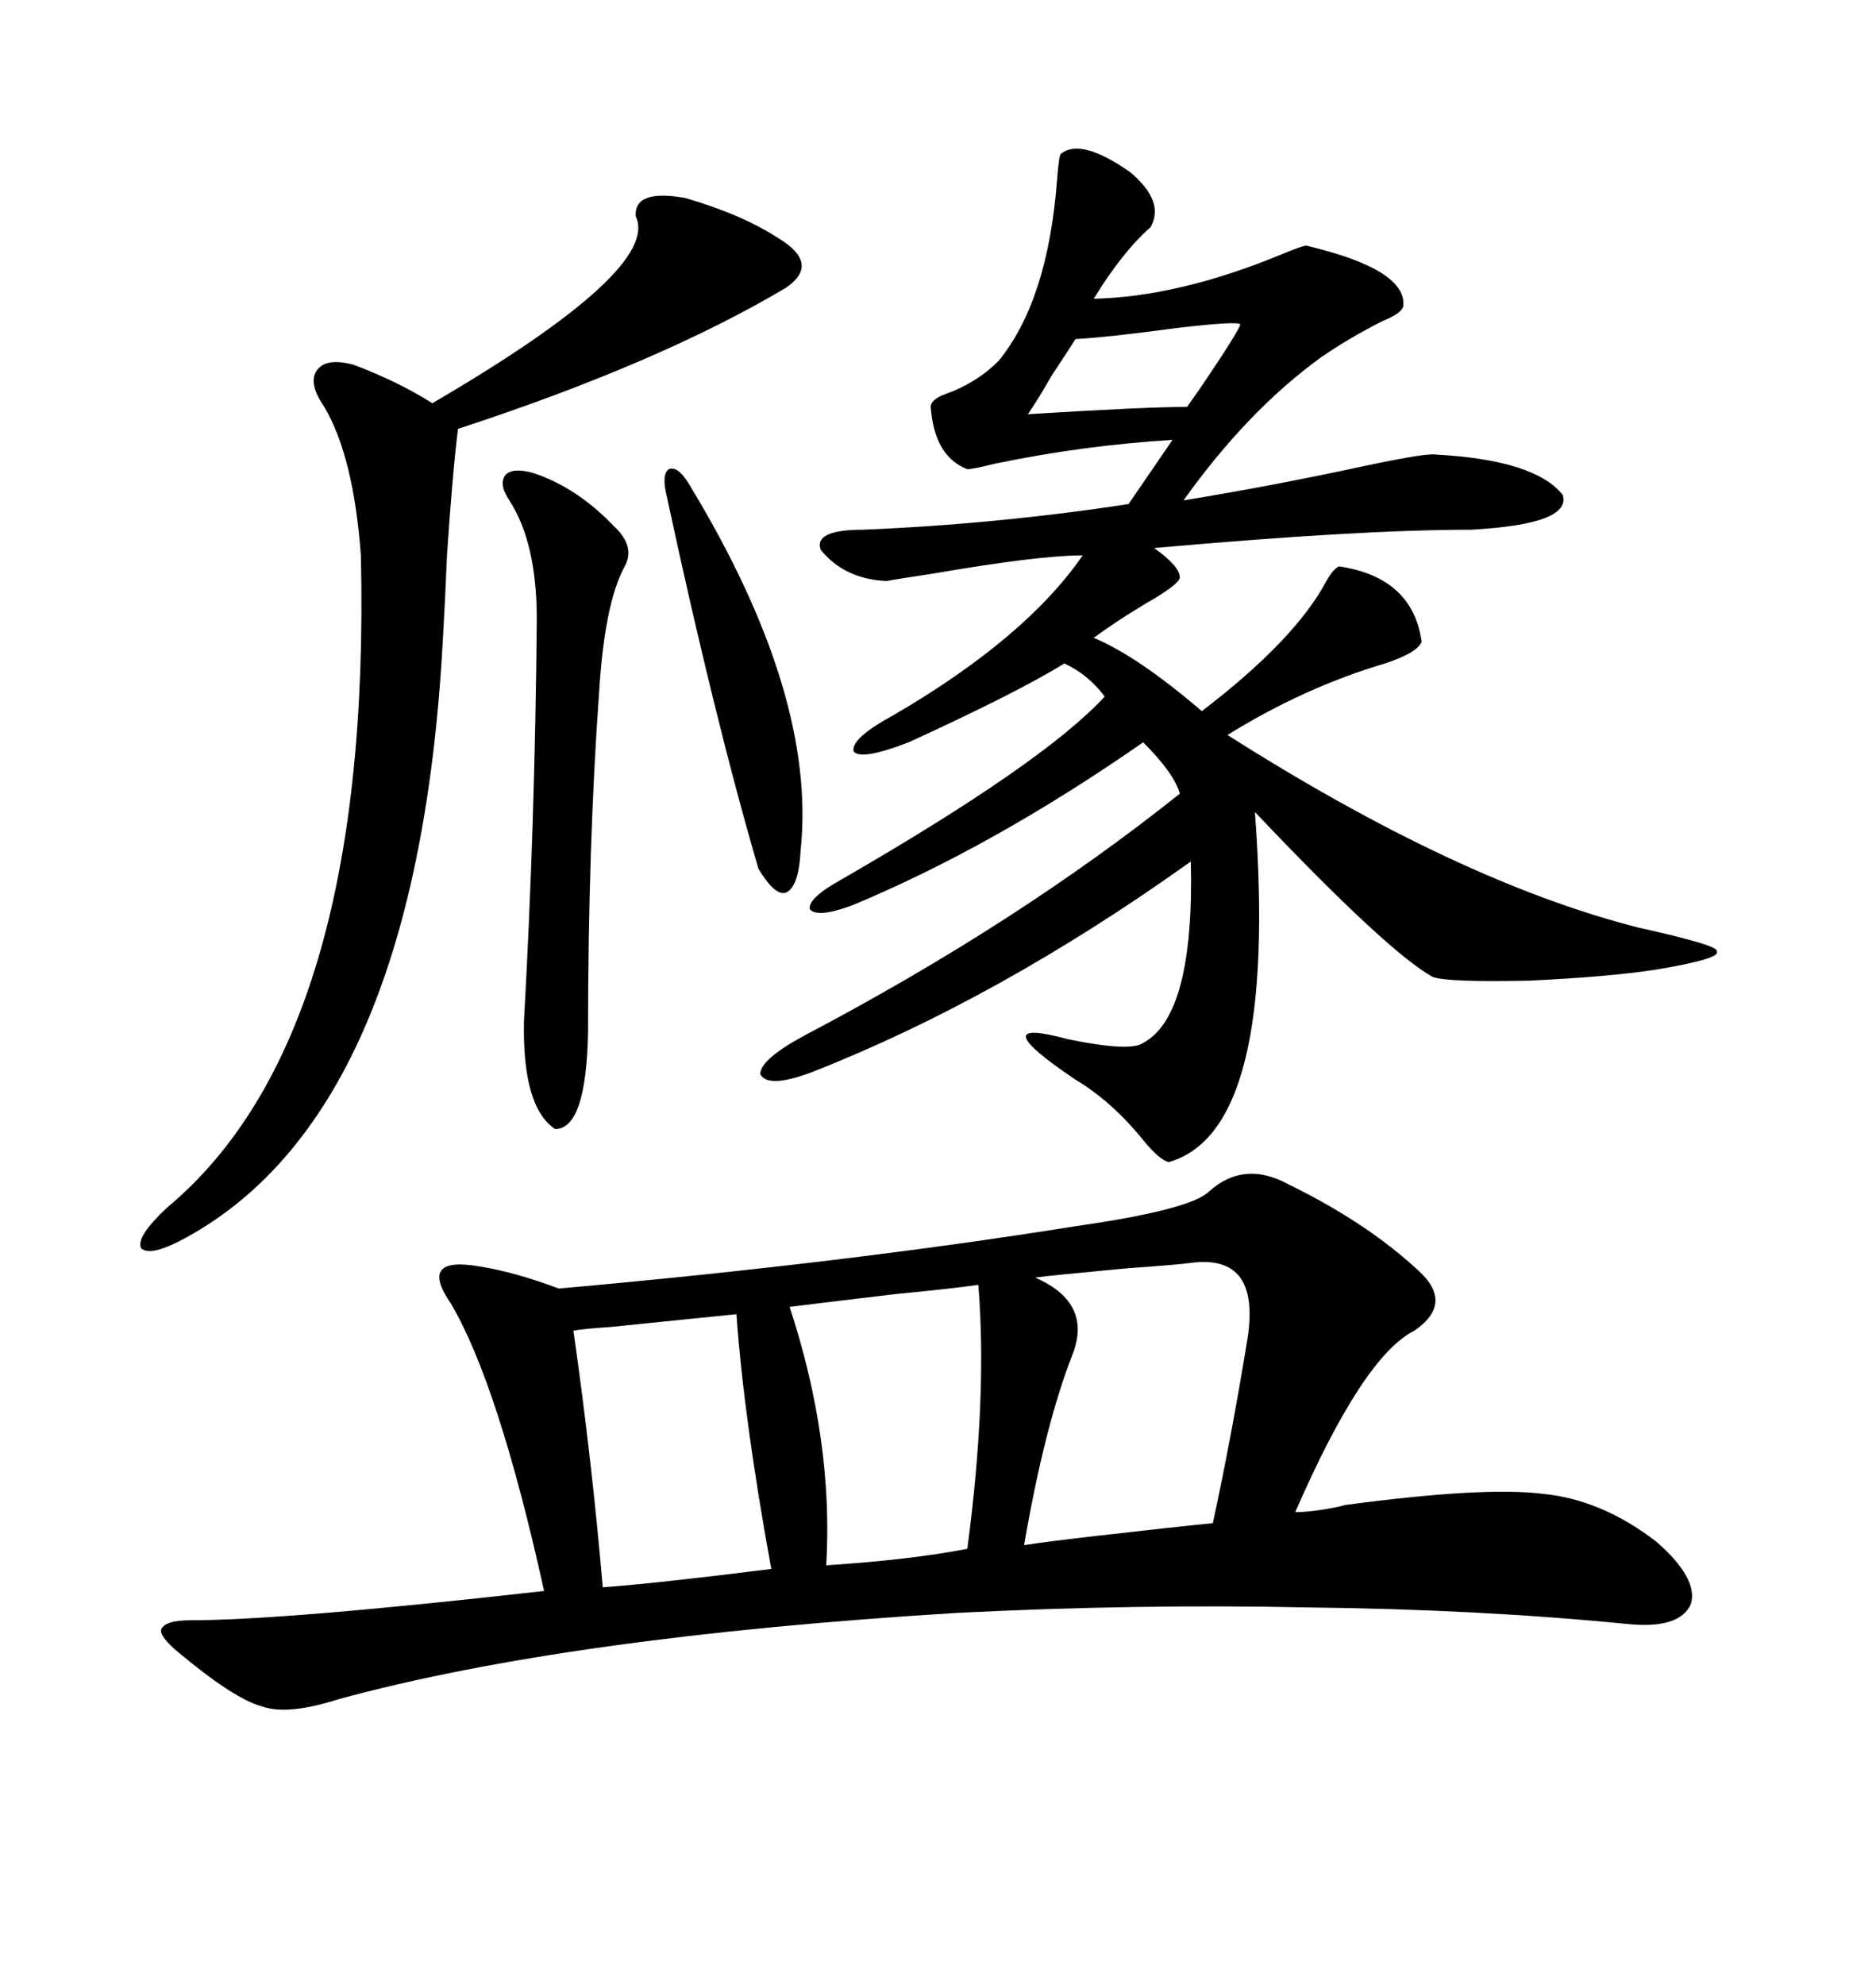 <svg xmlns="http://www.w3.org/2000/svg" xmlns:xlink="http://www.w3.org/1999/xlink" width="300" height="317.285"><path d="M215.33 240.53L215.33 240.53Q237.30 237.60 246.68 238.77L246.68 238.77Q256.05 239.65 264.84 246.39L264.84 246.39Q271.58 252.25 270.41 256.35L270.41 256.35Q268.65 260.45 260.16 259.57L260.16 259.57Q236.43 257.23 209.18 256.93L209.18 256.93Q181.64 256.35 152.93 257.81L152.93 257.81Q90.82 261.62 54.20 271.58L54.20 271.58Q46.00 274.22 41.89 272.75L41.89 272.75Q37.50 271.58 28.71 264.26L28.71 264.26Q25.49 261.62 25.78 260.45L25.78 260.45Q26.37 258.98 30.47 258.98L30.47 258.98Q45.41 258.98 87.01 254.30L87.01 254.30Q79.69 221.19 72.07 208.30L72.07 208.30Q69.43 204.49 70.61 203.03L70.61 203.03Q71.78 201.56 76.76 202.44L76.76 202.44Q82.32 203.32 89.36 205.96L89.36 205.96Q135.35 201.86 171.97 196.00L171.97 196.00Q190.43 193.36 193.36 190.43L193.36 190.43Q198.93 185.45 205.96 189.26L205.96 189.26Q218.55 195.41 226.76 203.03L226.76 203.03Q232.62 208.30 226.17 212.70L226.17 212.70Q217.97 216.80 207.13 241.70L207.13 241.70Q209.77 241.70 214.16 240.82L214.16 240.82Q215.04 240.53 215.33 240.53ZM169.63 24.61L169.63 24.61Q172.85 21.97 180.76 27.54L180.76 27.54Q186.33 32.23 183.98 36.33L183.98 36.33Q179.59 40.14 174.90 47.75L174.90 47.75Q188.38 47.46 204.79 40.72L204.79 40.72Q208.30 39.26 208.89 39.26L208.89 39.26Q225 43.07 224.41 48.93L224.41 48.93Q224.12 50.10 221.19 51.27L221.19 51.27Q215.92 53.91 211.23 57.13L211.23 57.13Q199.51 65.63 189.26 79.98L189.26 79.98Q203.61 77.64 218.55 74.41L218.55 74.41Q228.22 72.36 229.69 72.66L229.69 72.66Q245.51 73.54 249.90 79.10L249.90 79.10Q251.37 83.79 235.25 84.67L235.25 84.67Q217.38 84.67 184.57 87.60L184.57 87.60Q188.67 90.53 188.67 92.29L188.67 92.29Q188.67 93.16 184.86 95.51L184.86 95.51Q179.30 98.73 174.90 101.95L174.90 101.95Q181.93 104.88 192.19 113.67L192.19 113.67Q207.13 102.25 212.11 92.87L212.11 92.87Q213.28 90.82 214.16 90.53L214.16 90.53Q225.88 92.29 227.34 102.54L227.34 102.54Q226.76 104.30 221.48 106.05L221.48 106.05Q208.59 109.86 196.29 117.48L196.29 117.48Q233.20 140.92 261.91 148.24L261.91 148.24Q275.10 151.17 274.51 152.05L274.51 152.05Q275.39 153.22 264.84 154.98L264.84 154.98Q257.23 156.15 244.63 156.74L244.63 156.74Q231.45 157.03 229.10 156.15L229.10 156.15Q221.78 152.05 200.68 129.79L200.68 129.79Q204.49 180.76 186.91 185.74L186.91 185.74Q185.45 185.45 182.81 182.23L182.81 182.23Q177.83 176.07 171.97 172.56L171.97 172.56Q156.74 162.30 170.80 166.11L170.80 166.11Q180.76 168.16 182.81 166.70L182.81 166.70Q191.02 162.30 190.43 137.70L190.43 137.70Q159.67 159.67 129.79 171.39L129.79 171.39Q122.75 174.02 121.58 171.68L121.58 171.68Q121.58 169.34 128.61 165.53L128.61 165.53Q162.60 147.66 188.67 126.86L188.67 126.86Q187.79 123.63 182.81 118.65L182.81 118.65Q158.79 135.35 136.23 144.73L136.23 144.73Q130.66 146.78 129.49 145.31L129.49 145.31Q129.20 143.55 134.47 140.63L134.47 140.63Q166.99 121.88 176.66 111.33L176.66 111.33Q174.02 107.81 170.21 106.05L170.21 106.05Q162.60 110.74 145.31 118.65L145.31 118.65Q137.70 121.58 136.52 120.12L136.52 120.12Q135.94 118.07 142.97 114.26L142.97 114.26Q164.06 101.95 173.14 88.77L173.14 88.77Q166.11 88.77 149.12 91.70L149.12 91.70Q143.26 92.58 141.80 92.87L141.80 92.87Q135.06 92.58 131.25 87.89L131.25 87.89Q130.08 84.67 137.99 84.67L137.99 84.67Q159.38 83.79 180.47 80.57L180.47 80.57L187.50 70.31Q173.14 71.19 159.08 74.12L159.08 74.12Q155.57 75 154.69 75L154.69 75Q149.41 72.95 148.83 65.04L148.83 65.04Q148.83 63.87 151.17 62.99L151.17 62.99Q156.15 61.23 159.67 57.71L159.67 57.71Q167.58 48.05 169.04 28.71L169.04 28.71Q169.34 24.90 169.63 24.61ZM109.57 31.64L109.57 31.64Q118.65 34.28 124.51 38.09L124.51 38.09Q131.25 42.19 125.68 46.00L125.68 46.00Q105.47 58.01 73.24 68.55L73.24 68.55Q72.36 75.59 71.48 88.77L71.48 88.77Q71.19 95.80 70.90 100.78L70.90 100.78Q67.09 177.25 29.88 197.75L29.88 197.75Q24.02 200.98 22.56 199.51L22.56 199.51Q21.68 197.75 26.66 193.07L26.66 193.07Q59.47 165.82 57.71 88.77L57.71 88.77Q56.54 72.95 51.86 65.04L51.86 65.04Q49.22 61.23 50.68 59.18L50.68 59.18Q52.15 57.13 56.54 58.30L56.54 58.30Q63.57 60.94 69.14 64.45L69.14 64.45Q105.76 43.07 101.66 34.57L101.66 34.57Q101.37 30.18 109.57 31.64ZM190.43 201.86L190.43 201.86Q188.38 202.15 180.18 202.73L180.18 202.73Q167.58 203.91 165.53 204.20L165.53 204.20Q174.90 208.30 171.39 216.80L171.39 216.80Q166.99 228.22 163.77 246.97L163.77 246.97Q167.58 246.39 175.20 245.51L175.20 245.51Q188.09 244.04 193.95 243.46L193.95 243.46Q196.88 229.98 199.51 213.87L199.51 213.87Q201.56 200.39 190.43 201.86ZM126.27 208.89L126.27 208.89Q133.30 230.27 132.13 250.20L132.13 250.20Q145.61 249.32 154.69 247.56L154.69 247.56Q157.91 223.24 156.45 205.37L156.45 205.37Q152.34 205.96 143.26 206.84L143.26 206.84Q130.96 208.30 126.27 208.89ZM85.25 75.59L85.25 75.59Q92.29 77.93 98.14 84.08L98.14 84.08Q101.66 87.30 99.90 90.53L99.90 90.53Q96.68 96.39 95.80 110.74L95.80 110.74Q94.04 135.35 94.04 164.94L94.04 164.94Q93.75 180.47 88.77 180.47L88.77 180.47Q83.50 176.95 83.79 163.18L83.79 163.18Q85.55 131.84 85.84 99.02L85.84 99.02Q85.84 86.72 81.45 79.98L81.45 79.98Q79.69 77.34 80.86 75.88L80.86 75.88Q82.03 74.71 85.25 75.59ZM91.70 212.70L91.70 212.70Q94.63 233.20 96.39 253.71L96.39 253.71Q104.59 253.13 123.34 250.78L123.34 250.78Q118.95 226.76 117.77 210.06L117.77 210.06Q112.21 210.64 97.56 212.11L97.56 212.11Q93.16 212.40 91.70 212.70ZM110.16 77.34L110.16 77.34Q130.66 111.04 128.03 135.94L128.03 135.94Q127.73 141.80 125.68 142.68L125.68 142.68Q123.93 143.26 121.29 138.87L121.29 138.87Q114.26 114.84 106.64 79.39L106.64 79.39Q105.76 75.88 106.93 75L106.93 75Q108.40 74.41 110.16 77.34ZM198.34 51.86L198.34 51.86Q198.05 51.27 188.09 52.44L188.09 52.44Q177.25 53.91 171.97 54.20L171.97 54.20Q171.09 55.66 168.16 60.06L168.16 60.06Q165.82 64.16 164.36 66.21L164.36 66.21Q183.11 65.04 189.84 65.04L189.84 65.04Q190.43 64.16 191.89 62.11L191.89 62.11Q198.05 53.03 198.34 51.86Z"/></svg>